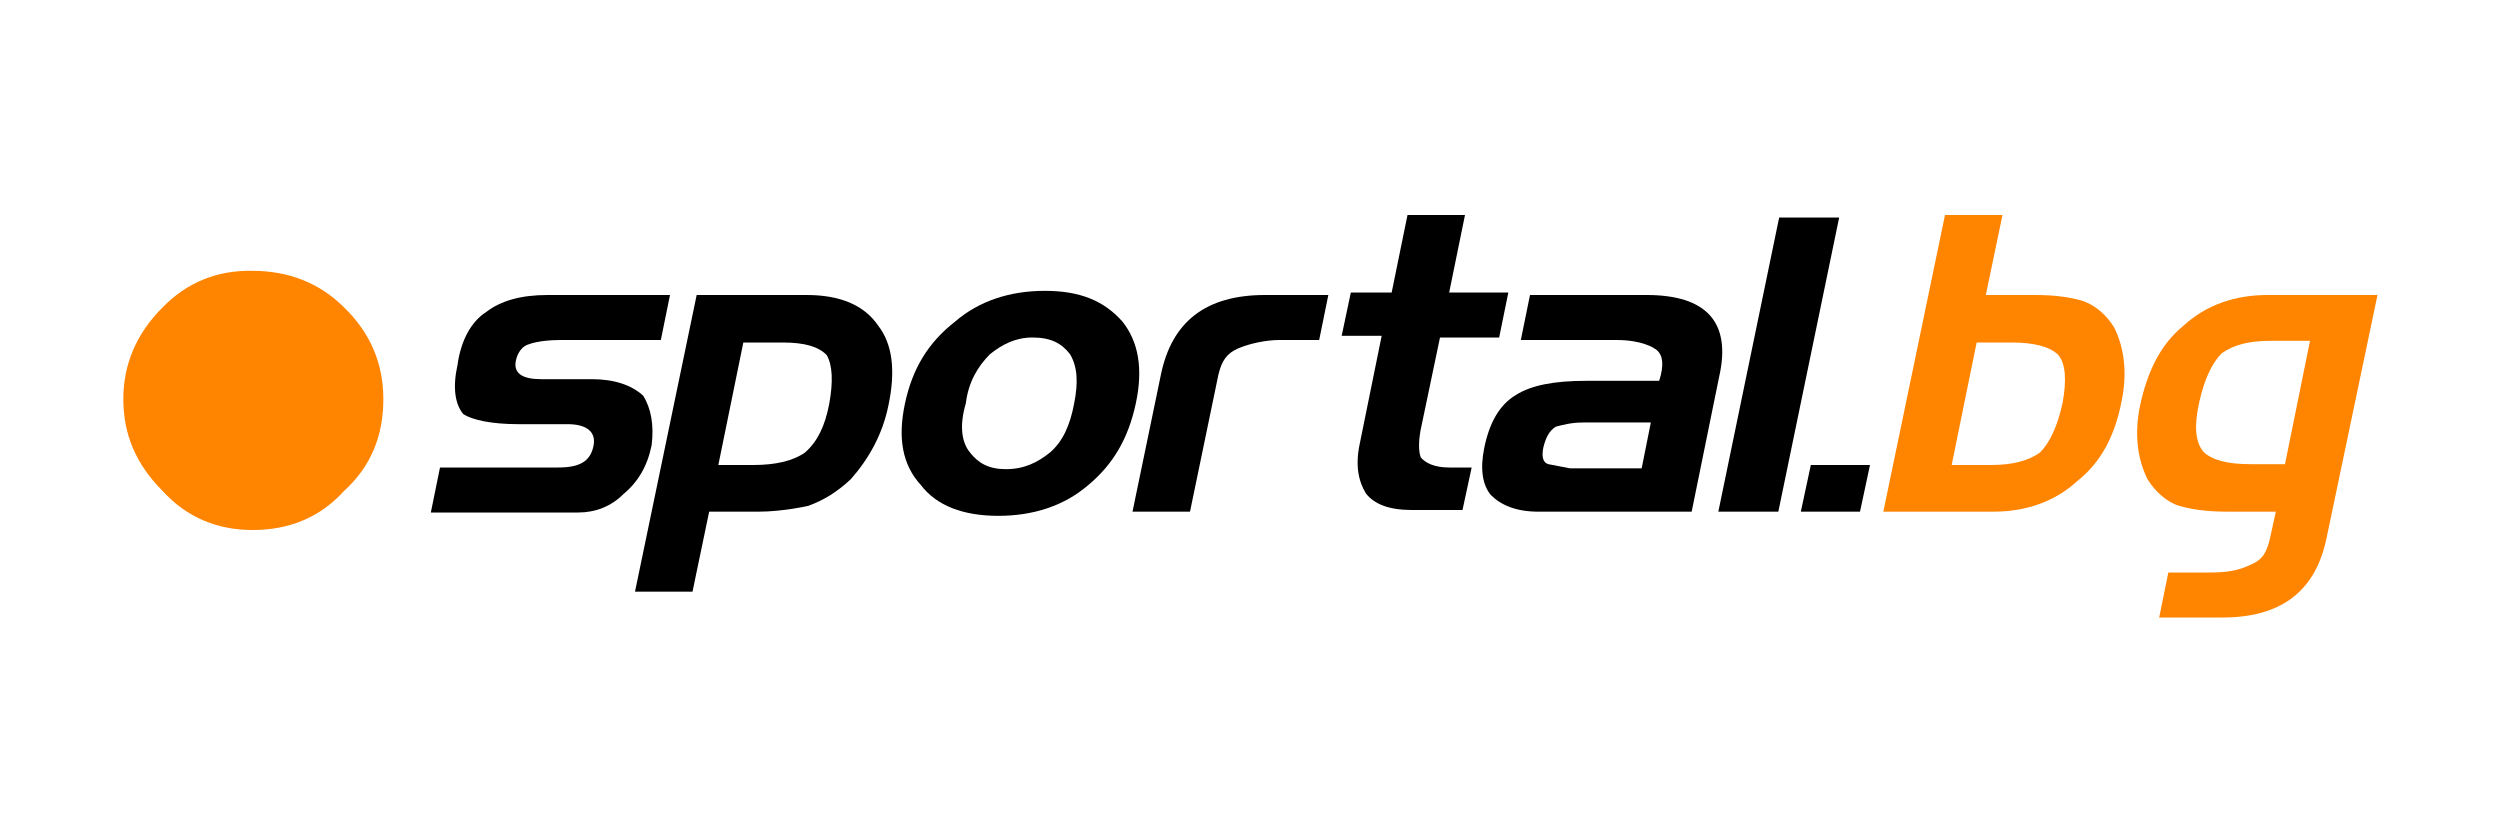 <?xml version="1.0" encoding="utf-8"?>
<!-- Generator: Adobe Illustrator 25.4.1, SVG Export Plug-In . SVG Version: 6.00 Build 0)  -->
<svg version="1.1" id="SportalBG" xmlns="http://www.w3.org/2000/svg" xmlns:xlink="http://www.w3.org/1999/xlink" x="0px" y="0px"
	 viewBox="0 0 300 100" style="enable-background:new 0 0 300 100;" xml:space="preserve">
<style type="text/css">
	.st0{fill-rule:evenodd;clip-rule:evenodd;}
	.st1{fill-rule:evenodd;clip-rule:evenodd;fill:#FF8400;}
</style>
<path class="st0" d="M179.9,40.5h-7.1L170.6,51c-0.4,1.7-0.4,3.2-0.1,3.9c0.6,0.7,1.7,1.2,3.4,1.2h2.7l-1.1,5.1h-6.1
	c-2.7,0-4.5-0.7-5.5-2c-0.9-1.5-1.3-3.4-0.7-6.1l2.6-12.8H161l1.1-5.2h4.9l1.9-9.3h6.9l-1.9,9.3h7.1L179.9,40.5L179.9,40.5z"/>
<polygon class="st0" points="213.5,26.1 220.7,26.1 213.4,61.4 206.2,61.4 "/>
<polygon class="st0" points="217.3,55.8 224.4,55.8 223.2,61.4 216.1,61.4 "/>
<path class="st0" d="M197.6,35.4h-14l-1.1,5.4c0,0,8.4,0,11.5,0s4.5,1,4.5,1c0.9,0.5,1.2,1.5,0.8,3.2l-0.2,0.7h-8.8
	c-3.7,0-6.5,0.5-8.4,1.7c-2,1.2-3.2,3.4-3.8,6.4c-0.5,2.5-0.2,4.4,0.8,5.6c1.2,1.2,3,2,5.7,2H203l3.3-16.2
	C207.8,38.6,204.7,35.4,197.6,35.4z M197,56.2h-8.6l-2.6-0.5c-0.7-0.2-0.8-1-0.6-2c0.3-1.2,0.7-2,1.5-2.5c0.8-0.2,1.8-0.5,3.3-0.5
	h8.1L197,56.2z"/>
<path class="st1" d="M19.5,36.9c-3.2,3.2-4.7,6.9-4.7,11c0,4.2,1.5,7.8,4.7,11c2.9,3.2,6.6,4.7,10.8,4.7c4.4,0,8.1-1.5,11-4.7
	c3.2-2.9,4.7-6.6,4.7-11c0-4.2-1.5-7.9-4.7-11c-2.9-2.9-6.6-4.4-11-4.4C26.1,32.4,22.4,33.9,19.5,36.9L19.5,36.9z"/>
<path class="st0" d="M65.7,35.4h14.7l-1.1,5.4c0,0-9.5,0-12,0c-2.6,0-3.8,0.5-3.8,0.5c-0.8,0.2-1.4,1-1.6,2c-0.3,1.5,0.8,2.2,3,2.2
	H71c2.7,0,4.8,0.7,6.2,2c0.9,1.5,1.3,3.4,1,5.9c-0.5,2.5-1.6,4.4-3.4,5.9c-1.5,1.5-3.4,2.2-5.4,2.2H51.7l1.1-5.4H67
	c2.5,0,3.8-0.7,4.2-2.5c0.4-1.7-0.7-2.7-3.1-2.7h-5.9c-3.2,0-5.5-0.5-6.6-1.2c-1-1.2-1.3-3.2-0.7-5.9c0.4-2.9,1.6-5.2,3.5-6.4
	C60.1,36.1,62.5,35.4,65.7,35.4L65.7,35.4z"/>
<path class="st0" d="M134.7,38.6c-2.2-2.5-5.1-3.7-9.3-3.7s-7.9,1.2-10.8,3.7c-3.2,2.5-5.1,5.6-6,9.8s-0.3,7.4,1.9,9.8
	c1.9,2.5,5.1,3.7,9.3,3.7c4.2,0,7.9-1.2,10.8-3.7c3-2.5,4.8-5.6,5.7-9.8C137.2,44.2,136.6,41,134.7,38.6z M126,54.3
	c-1.5,1.2-3.1,2-5.3,2c-2,0-3.3-0.7-4.3-2c-1-1.2-1.3-3.2-0.5-5.9c0.3-2.5,1.4-4.4,2.9-5.9c1.5-1.2,3.1-2,5.1-2c2.2,0,3.5,0.7,4.5,2
	c0.9,1.5,1,3.4,0.5,5.9C128.4,51.1,127.5,53,126,54.3z"/>
<path class="st0" d="M105.4,39.1c-1.7-2.5-4.6-3.7-8.6-3.7H83.6L76.2,71h6.9l2-9.6c0,0,2.9,0,5.9,0s6-0.7,6-0.7
	c1.9-0.7,3.5-1.7,5.1-3.2c2.2-2.5,3.8-5.4,4.5-8.8C107.5,44.5,107.1,41.3,105.4,39.1z M96.6,54.3c-1.4,1-3.5,1.5-6.2,1.5h-4.2
	l3-14.7h4.7c2.7,0,4.3,0.5,5.3,1.5c0.7,1.2,0.8,3.2,0.3,5.9C99,51.1,98.1,53,96.6,54.3z"/>
<path class="st0" d="M158.3,40.8l1.1-5.4h-7.6c-7.1,0-11.2,3.2-12.5,9.6l-3.4,16.4h6.9l3.4-16.4c0.4-1.7,1-2.6,2.4-3.2
	c1.4-0.6,3.4-1,4.9-1C154.8,40.8,158.3,40.8,158.3,40.8z"/>
<path class="st1" d="M254.6,48.1c0.7-3.4,0.3-6.4-0.9-8.8c-0.9-1.5-2.3-2.7-3.8-3.2c-1.4-0.4-3.1-0.7-5.7-0.7c-2.6,0-5.9,0-5.9,0
	l2-9.6h-6.9L226,61.4h13.2c3.9,0,7.4-1.2,10.1-3.7C252.1,55.5,253.8,52.3,254.6,48.1z M247.5,48.4c-0.6,2.7-1.5,4.7-2.7,5.9
	c-1.4,1-3.3,1.5-5.9,1.5h-4.7l3-14.7h4.2c2.7,0,4.6,0.5,5.6,1.5C247.9,43.7,248,45.7,247.5,48.4z"/>
<path class="st1" d="M285.3,35.4h-13.2c-3.9,0-7.4,1.2-10.1,3.7c-2.7,2.2-4.3,5.4-5.2,9.6c-0.7,3.4-0.3,6.4,0.9,8.8
	c0.9,1.5,2.4,2.8,3.8,3.2c1.3,0.4,3.3,0.7,5.7,0.7c2.5,0,5.9,0,5.9,0l-0.7,3.2c-0.4,1.7-0.9,2.6-2.4,3.2c-1.5,0.7-2.8,0.9-4.9,0.9
	c-2,0-4.9,0-4.9,0l-1.1,5.4h7.6c7.1,0,11.2-3.2,12.5-9.6L285.3,35.4z M274.2,55.7H270c-2.7,0-4.6-0.5-5.6-1.5
	c-1-1.2-1.1-3.2-0.5-5.9s1.5-4.7,2.7-5.9c1.4-1,3.2-1.5,5.9-1.5h4.7L274.2,55.7z"/>
</svg>
